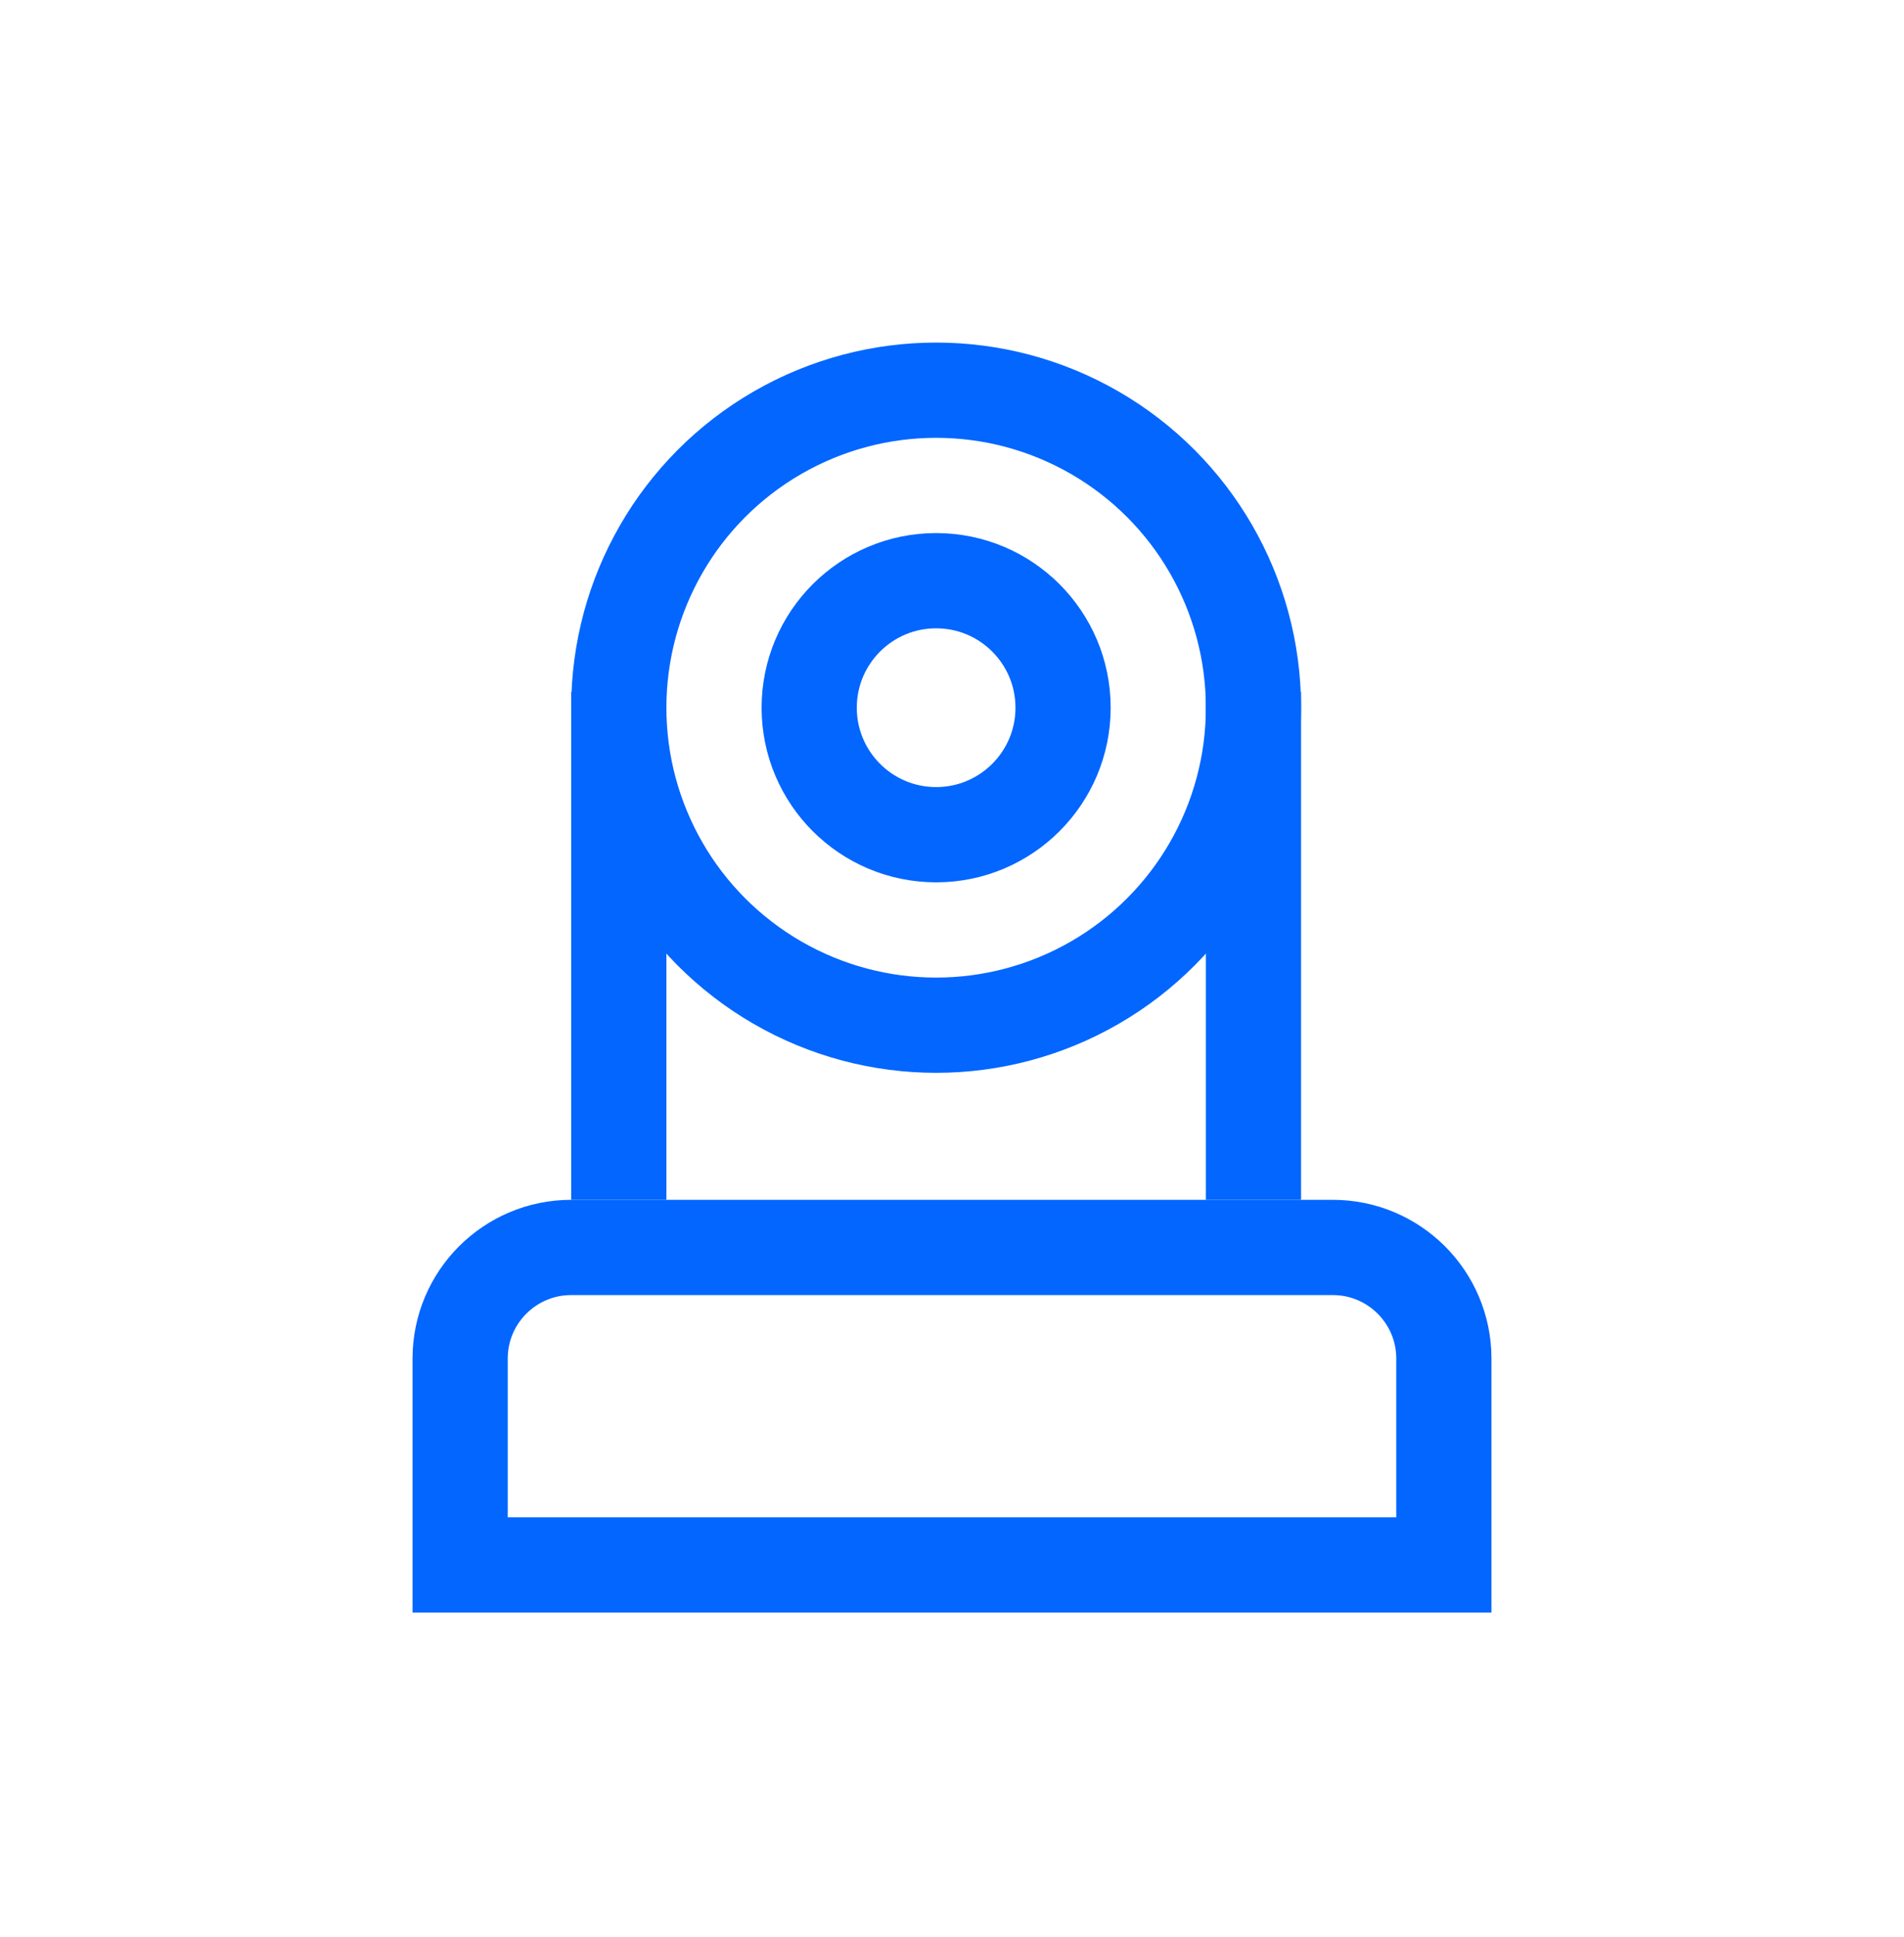 <?xml version="1.0" encoding="UTF-8"?>
<svg xmlns="http://www.w3.org/2000/svg" width="60" height="61" viewBox="0 0 60 61" fill="none">
  <circle cx="29.5" cy="22.29" r="10" stroke="#0266FF" stroke-width="3"></circle>
  <circle cx="29.5" cy="22.29" r="4" stroke="#0266FF" stroke-width="3"></circle>
  <line x1="19.5" y1="21.79" x2="19.5" y2="37.79" stroke="#0266FF" stroke-width="3"></line>
  <line x1="39.5" y1="21.79" x2="39.5" y2="37.79" stroke="#0266FF" stroke-width="3"></line>
  <path d="M18 39.29H42C43.933 39.29 45.5 40.857 45.5 42.79V49.29H14.5V42.79C14.5 40.857 16.067 39.29 18 39.29Z" stroke="#0266FF" stroke-width="3"></path>
</svg>
